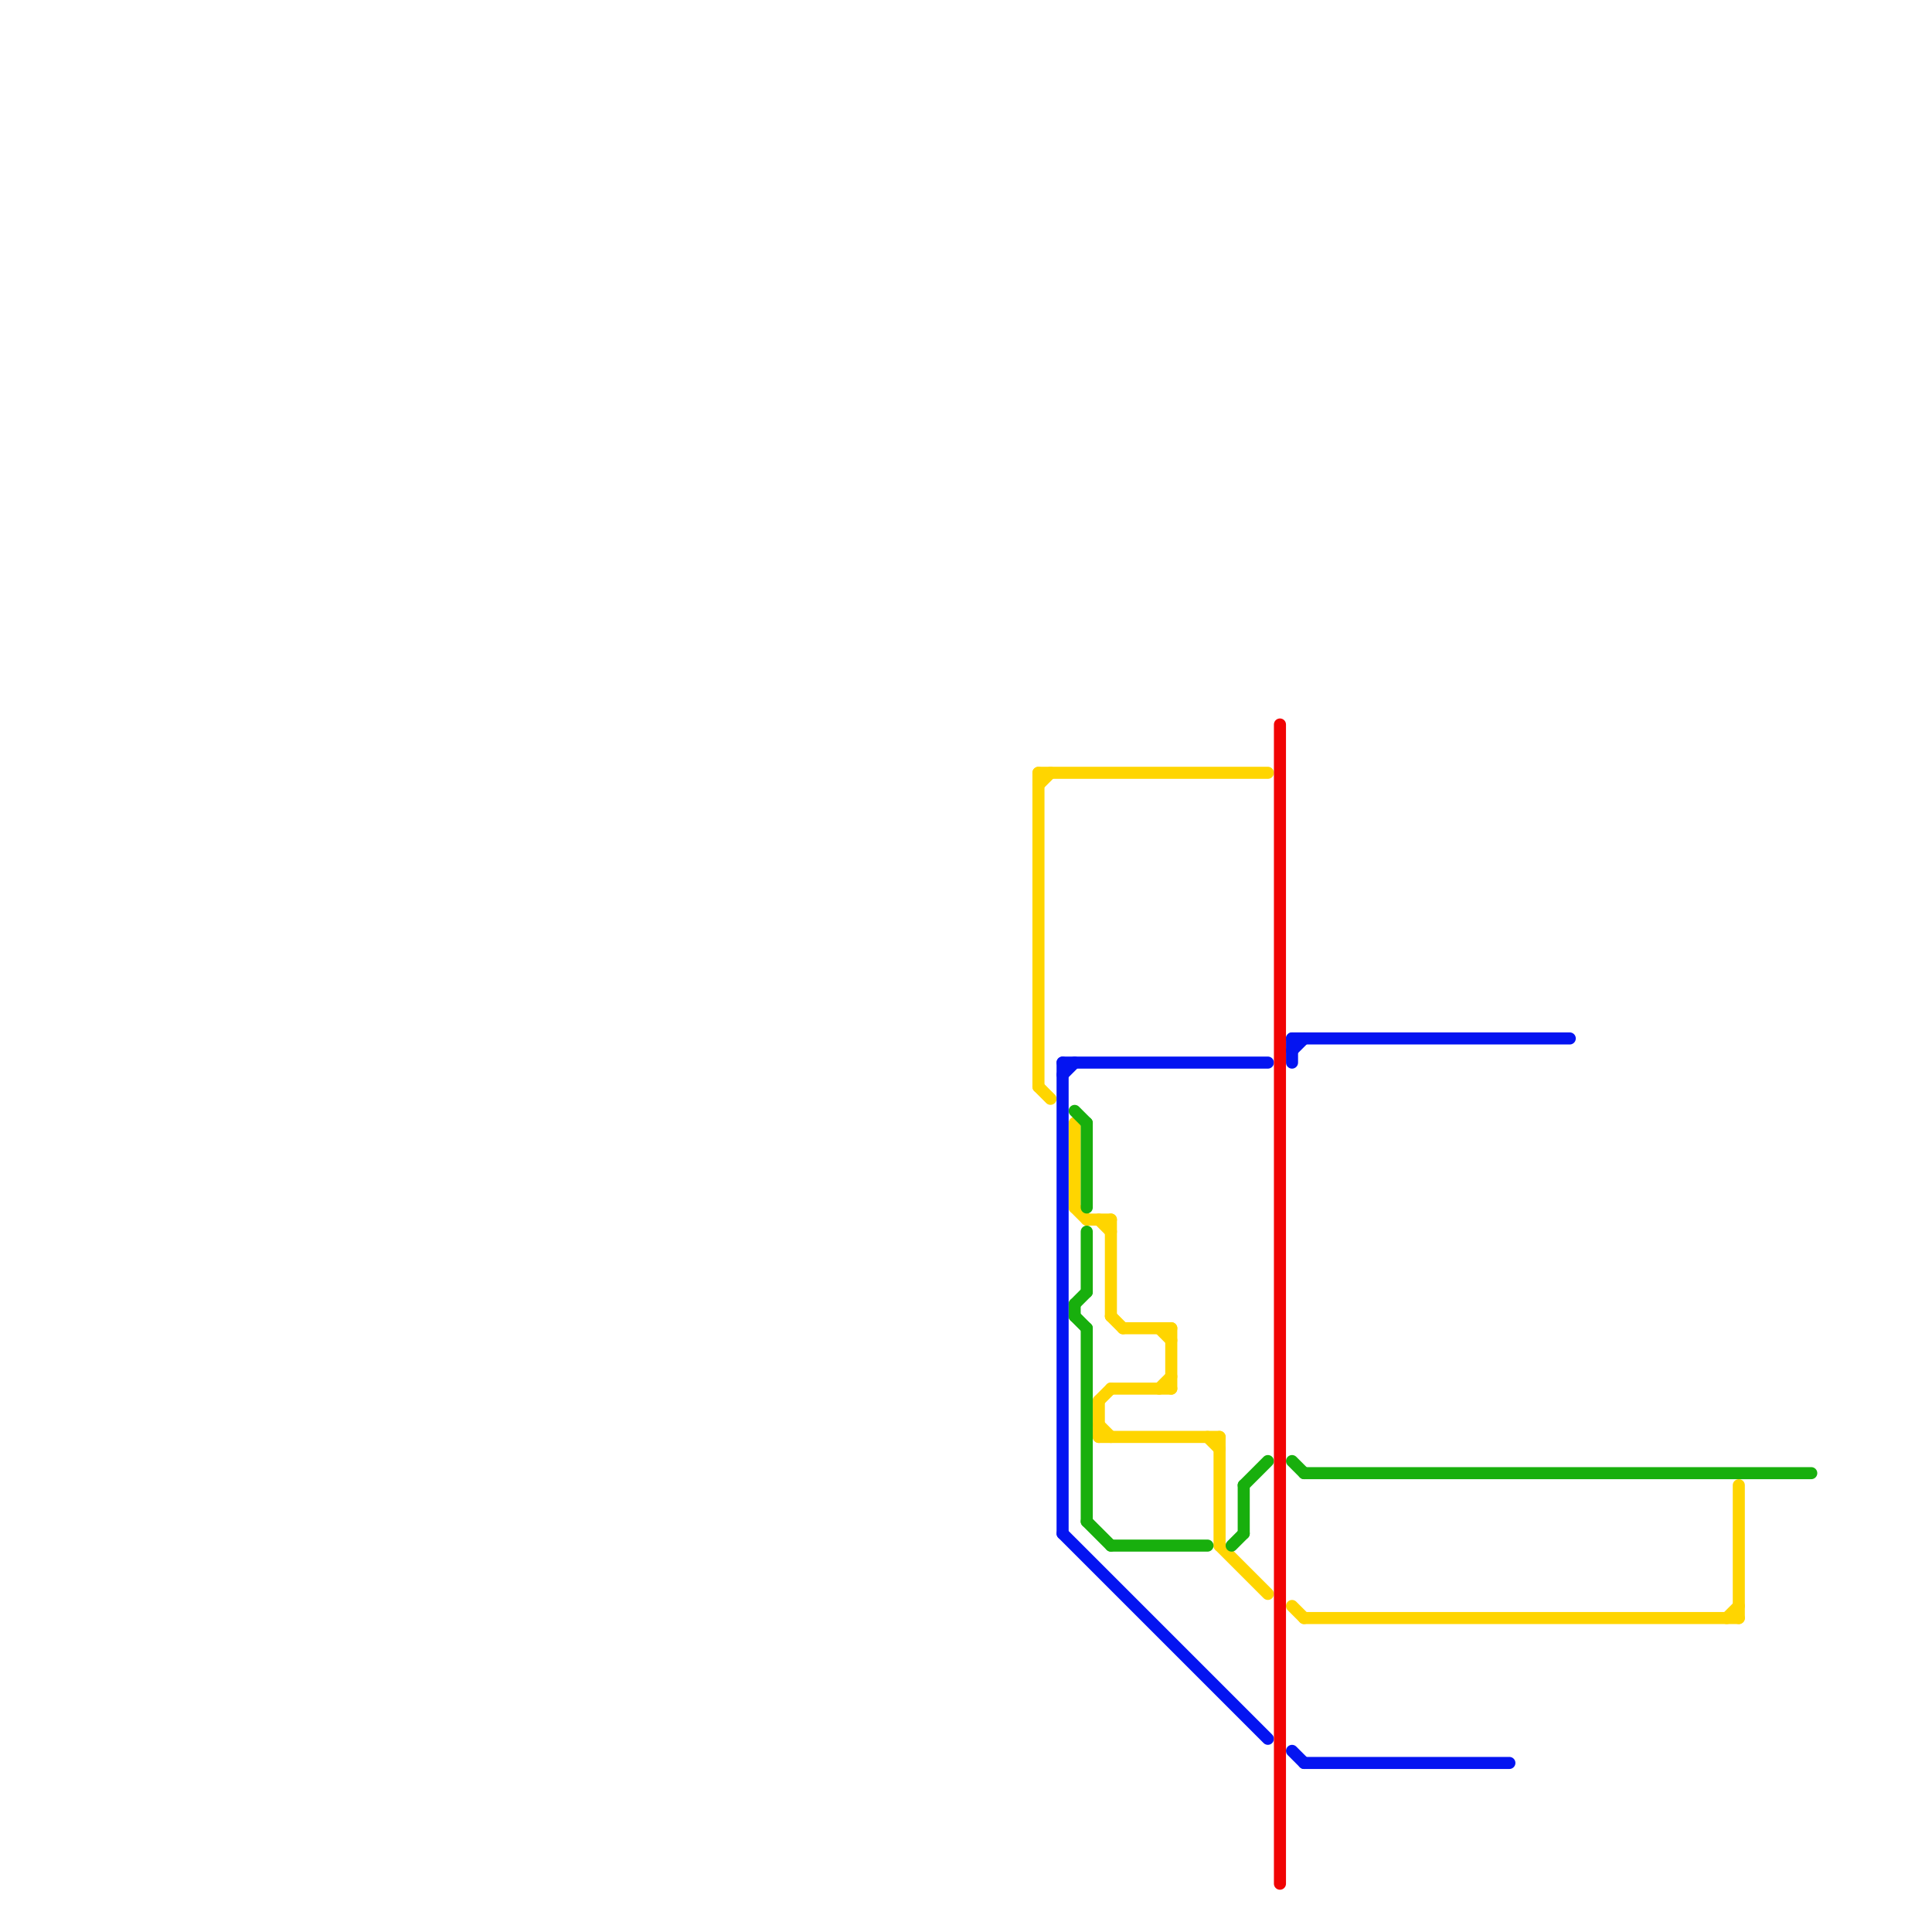 
<svg version="1.1" xmlns="http://www.w3.org/2000/svg" viewBox="0 0 160 160">
<style>text { font: 1px Helvetica; font-weight: 600; white-space: pre; dominant-baseline: central; } line { stroke-width: 1; fill: none; stroke-linecap: round; stroke-linejoin: round; } .c0 { stroke: #ffd500 } .c1 { stroke: #18af0d } .c2 { stroke: #0414f1 } .c3 { stroke: #f10404 }</style><defs><g id="wm-xf"><circle r="1.2" fill="#000"/><circle r="0.9" fill="#fff"/><circle r="0.6" fill="#000"/><circle r="0.3" fill="#fff"/></g><g id="wm"><circle r="0.6" fill="#000"/><circle r="0.3" fill="#fff"/></g></defs><line class="c0" x1="101" y1="128" x2="105" y2="132"/><line class="c0" x1="91" y1="119" x2="101" y2="119"/><line class="c0" x1="108" y1="134" x2="144" y2="134"/><line class="c0" x1="91" y1="116" x2="91" y2="119"/><line class="c0" x1="86" y1="64" x2="105" y2="64"/><line class="c0" x1="101" y1="119" x2="101" y2="128"/><line class="c0" x1="86" y1="64" x2="86" y2="90"/><line class="c0" x1="107" y1="133" x2="108" y2="134"/><line class="c0" x1="89" y1="100" x2="90" y2="101"/><line class="c0" x1="96" y1="115" x2="97" y2="114"/><line class="c0" x1="144" y1="123" x2="144" y2="134"/><line class="c0" x1="92" y1="109" x2="93" y2="110"/><line class="c0" x1="91" y1="118" x2="92" y2="119"/><line class="c0" x1="91" y1="101" x2="92" y2="102"/><line class="c0" x1="100" y1="119" x2="101" y2="120"/><line class="c0" x1="89" y1="93" x2="89" y2="100"/><line class="c0" x1="97" y1="110" x2="97" y2="115"/><line class="c0" x1="143" y1="134" x2="144" y2="133"/><line class="c0" x1="92" y1="101" x2="92" y2="109"/><line class="c0" x1="90" y1="101" x2="92" y2="101"/><line class="c0" x1="92" y1="115" x2="97" y2="115"/><line class="c0" x1="93" y1="110" x2="97" y2="110"/><line class="c0" x1="86" y1="90" x2="87" y2="91"/><line class="c0" x1="96" y1="110" x2="97" y2="111"/><line class="c0" x1="91" y1="116" x2="92" y2="115"/><line class="c0" x1="86" y1="65" x2="87" y2="64"/><line class="c1" x1="107" y1="121" x2="108" y2="122"/><line class="c1" x1="89" y1="109" x2="90" y2="110"/><line class="c1" x1="90" y1="110" x2="90" y2="126"/><line class="c1" x1="103" y1="123" x2="105" y2="121"/><line class="c1" x1="102" y1="128" x2="103" y2="127"/><line class="c1" x1="89" y1="108" x2="89" y2="109"/><line class="c1" x1="92" y1="128" x2="100" y2="128"/><line class="c1" x1="89" y1="108" x2="90" y2="107"/><line class="c1" x1="89" y1="92" x2="90" y2="93"/><line class="c1" x1="90" y1="126" x2="92" y2="128"/><line class="c1" x1="103" y1="123" x2="103" y2="127"/><line class="c1" x1="90" y1="93" x2="90" y2="100"/><line class="c1" x1="108" y1="122" x2="150" y2="122"/><line class="c1" x1="90" y1="102" x2="90" y2="107"/><line class="c2" x1="107" y1="86" x2="107" y2="88"/><line class="c2" x1="107" y1="145" x2="108" y2="146"/><line class="c2" x1="108" y1="146" x2="125" y2="146"/><line class="c2" x1="107" y1="86" x2="130" y2="86"/><line class="c2" x1="107" y1="87" x2="108" y2="86"/><line class="c2" x1="88" y1="88" x2="88" y2="127"/><line class="c2" x1="88" y1="88" x2="105" y2="88"/><line class="c2" x1="88" y1="89" x2="89" y2="88"/><line class="c2" x1="88" y1="127" x2="105" y2="144"/><line class="c3" x1="106" y1="60" x2="106" y2="156"/>
</svg>
